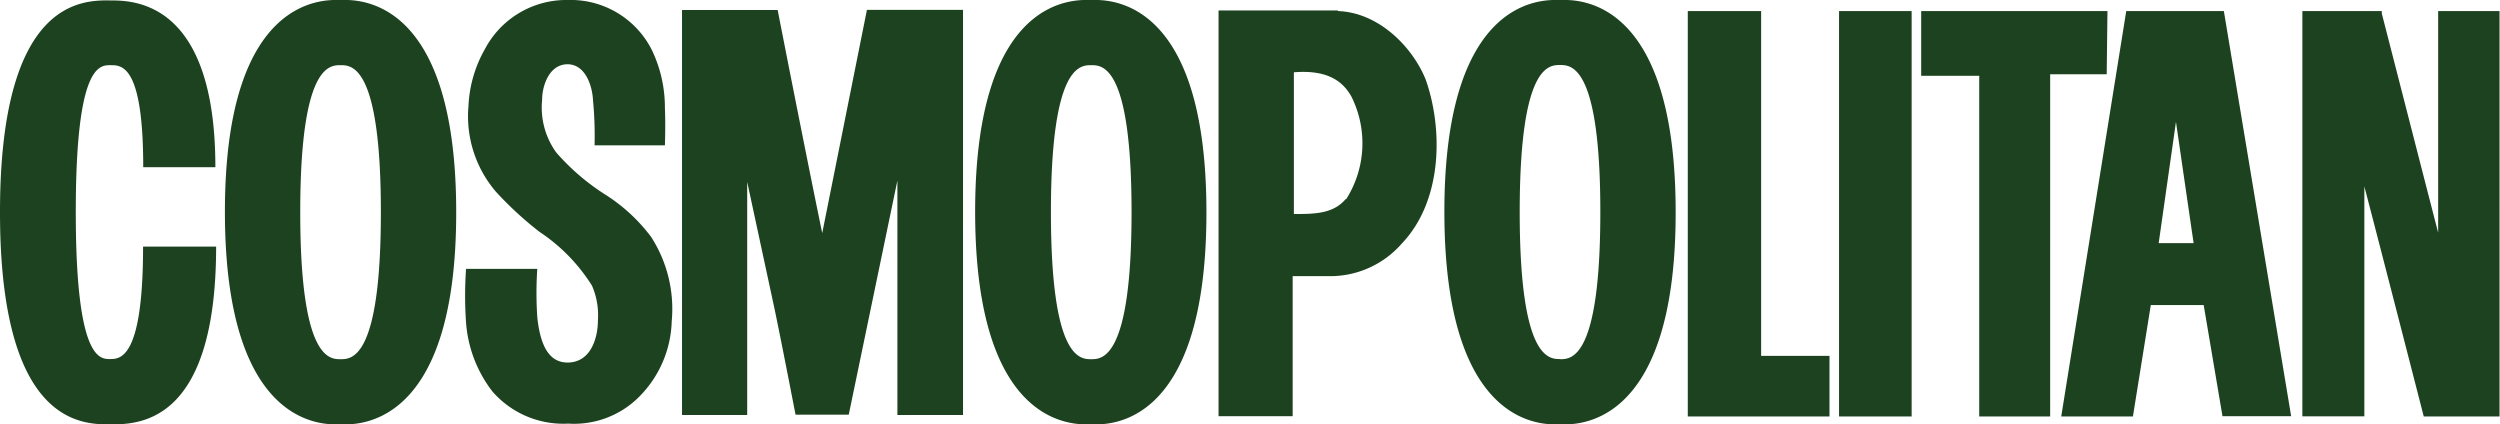 <svg id="Layer_1" data-name="Layer 1" xmlns="http://www.w3.org/2000/svg" viewBox="0 0 164.95 28"><defs><style>.cls-1{fill:#1c4220;}</style></defs><title>Cosmo</title><path class="cls-1" d="M54.25,25.38c-1.18-5.71-2.94-14.72-2.94-14.72H45V37.38H49.3V22l1.8,8.36c.47,2.24,1.39,7,1.39,7H56l3.21-15.45V37.38h4.33V10.65H57.2Zm-44.81.89c0,7.41-1.51,7.42-2.18,7.42S5,33.73,5,24s1.56-9.7,2.3-9.7,2.15,0,2.15,6.73h4.76c0-10.92-5.36-11-6.91-11C5.4,10,0,10,0,24S5.41,38,7.26,38s7,0,7-11.73H9.44Zm29.79-6.68h4.64s.05-1.36,0-2.46A8.75,8.75,0,0,0,43,13.28,6,6,0,0,0,37.45,10,6.07,6.07,0,0,0,32,13.23,8.31,8.31,0,0,0,30.91,17a7.65,7.65,0,0,0,1.82,5.66,23,23,0,0,0,2.87,2.64,11.72,11.72,0,0,1,3.46,3.55,4.88,4.88,0,0,1,.39,2.29c0,1.16-.47,2.78-2,2.78-.93,0-1.76-.63-2-3a23.85,23.85,0,0,1,0-3.18h-4.7a25.58,25.58,0,0,0,0,3.55,8.46,8.46,0,0,0,1.74,4.54,6.2,6.2,0,0,0,5,2.12,6.06,6.06,0,0,0,4.66-1.75,7.34,7.34,0,0,0,2.17-5,8.77,8.77,0,0,0-1.36-5.57A11.4,11.4,0,0,0,40,22.88a14.87,14.87,0,0,1-3.3-2.82,5.06,5.06,0,0,1-.93-3.47c0-1,.5-2.33,1.65-2.35s1.66,1.32,1.71,2.41A24.89,24.89,0,0,1,39.23,19.59ZM30.1,24c0-14.56-6.81-14-7.63-14s-7.64-.57-7.63,14,6.81,14,7.63,14S30.11,38.56,30.1,24ZM22.47,33.7c-.73,0-2.66,0-2.66-9.7s1.93-9.7,2.66-9.7,2.66,0,2.66,9.7S23.2,33.7,22.47,33.7ZM79.6,24c0-14.56-6.81-14-7.63-14s-7.64-.57-7.63,14S71.16,38,72,38,79.61,38.56,79.6,24ZM72,33.7c-.73,0-2.66,0-2.66-9.7s1.93-9.7,2.66-9.7,2.66,0,2.66,9.7S72.71,33.7,72,33.7ZM110.56,24c0-14.56-6.81-14-7.63-14s-7.64-.57-7.63,14,6.81,14,7.63,14S110.57,38.56,110.56,24Zm-7.63,9.69c-.73,0-2.66,0-2.66-9.7s1.93-9.7,2.66-9.7,2.66,0,2.66,9.7S103.67,33.7,102.94,33.7Zm-14.66-23H80.4V37.46h4.89V28.22h2.34a6.27,6.27,0,0,0,4.86-2.15c2.72-2.85,2.72-7.61,1.57-10.84C93.2,13.12,91,10.83,88.28,10.73Zm.53,12.43c-.83,1-2.09,1-3.43,1V14.77c2-.16,3.15.43,3.8,1.61A6.89,6.89,0,0,1,88.81,23.16ZM116.2,10.73h-4.84V37.48h9.35v-4H116.2Zm9.93,0h-4.79V37.48h4.79Zm12.92,0H126.76V15h3.83V37.48h4.68V14.9H139Zm7.68,0h-6.44L136,37.48h4.73l1.18-7.35h3.49l1.24,7.33h4.53Zm-2,15.31h-2.3l1.14-8C144,21,144.58,25,144.73,26Zm16.14-15.31V25.35c-.82-3.16-2.64-10.27-3.72-14.46l0-.16h-5.24V37.47H156V22.3c1.08,4.12,3.92,15.18,3.92,15.18h5V10.73Z" transform="translate(0 -10)"/></svg>